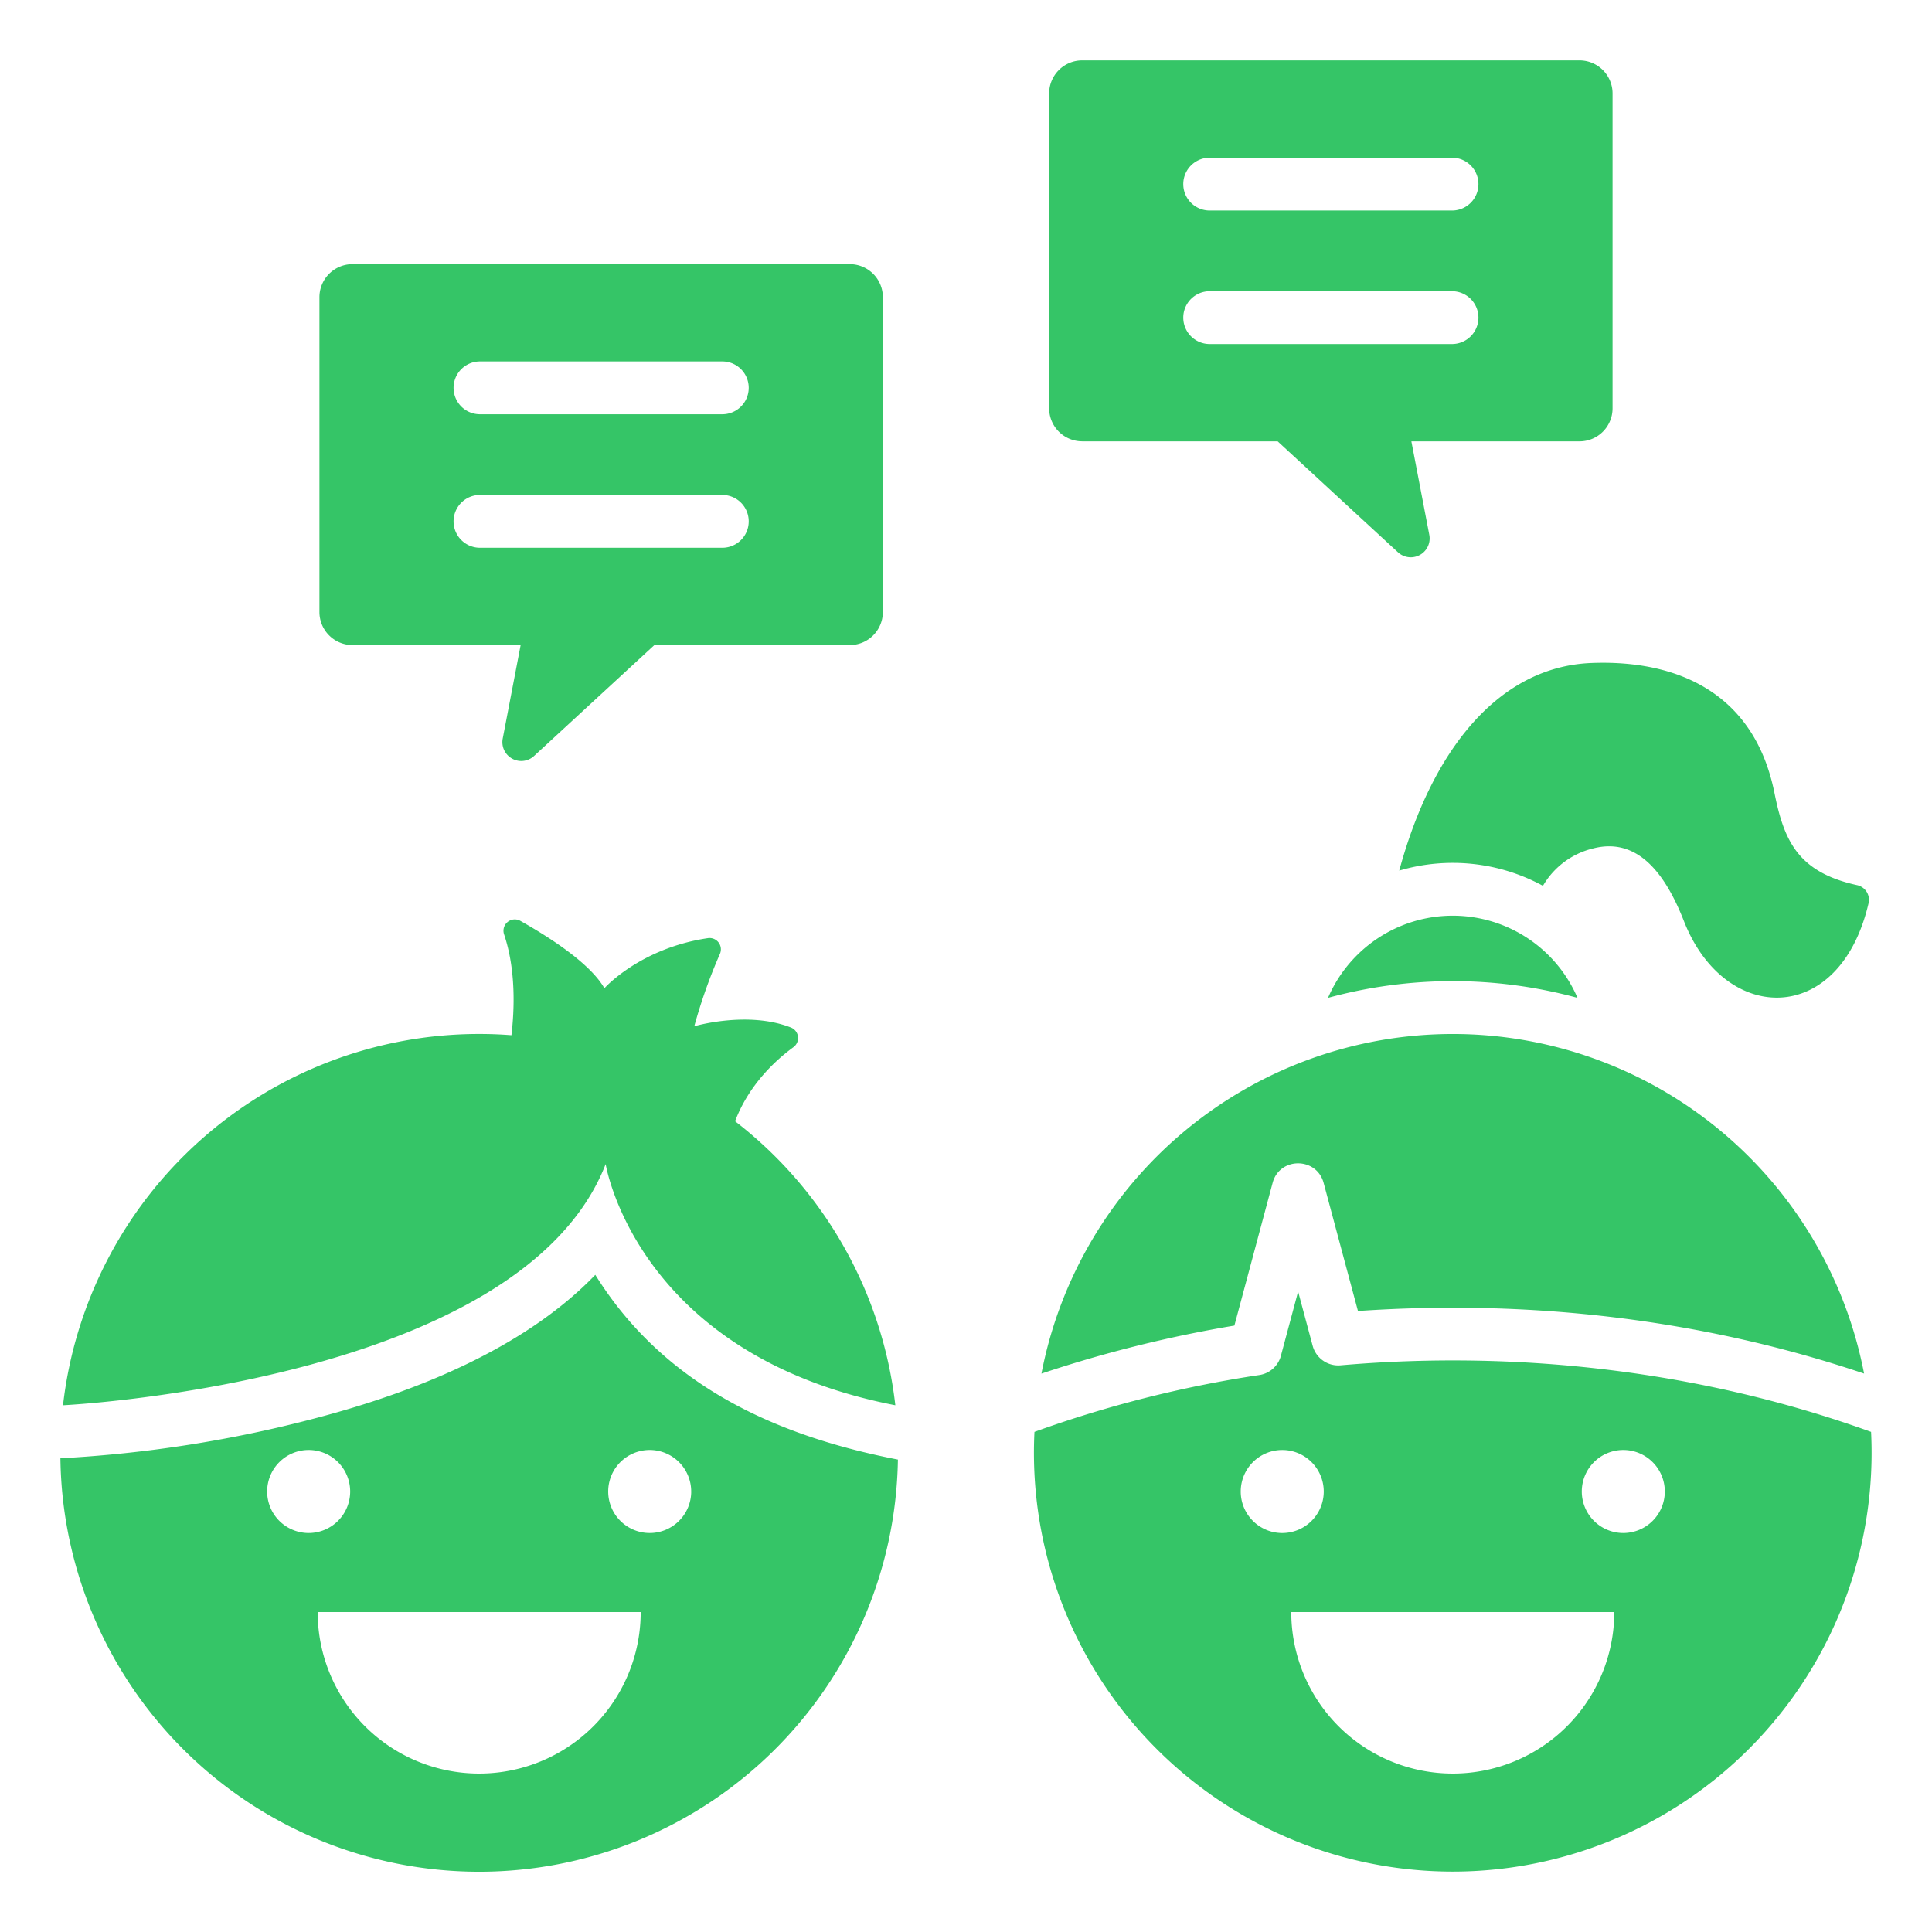 <?xml version="1.0" encoding="UTF-8"?> <svg xmlns="http://www.w3.org/2000/svg" xmlns:xlink="http://www.w3.org/1999/xlink" version="1.1" width="512" height="512" x="0" y="0" viewBox="0 0 512 512" style="enable-background:new 0 0 512 512" xml:space="preserve"><g><path d="M157.76 337.844c-19.1 19.819-48.359 31.2-73.795 37.905a335.524 335.524 0 0 1-67.956 10.711 110.985 110.985 0 0 0 221.947.344c-32.666-6.332-62.076-19.828-80.196-48.96zM70.8 395.262a11 11 0 1 1 11 11 11 11 0 0 1-11-11zm56.189 74.752a42.8 42.8 0 0 1-42.8-42.8h85.6a42.8 42.8 0 0 1-42.805 42.8zm56.19-74.752a11 11 0 1 1-11-11 11 11 0 0 1 10.995 11zM16.7 372.411a111.012 111.012 0 0 1 110.287-98.4q4.316 0 8.547.329c.8-6.742 1.225-17.285-1.951-26.728a3 3 0 0 1 4.313-3.571c7.637 4.293 18.5 11.243 22.274 17.853 0 0 9.4-10.6 27.43-13.274a3 3 0 0 1 3.162 4.231 140.182 140.182 0 0 0-6.771 19.114s14.142-4.169 25.6.332a3 3 0 0 1 .673 5.216c-4.554 3.324-11.737 9.805-15.463 19.627a110.868 110.868 0 0 1 42.469 75.27c-68.7-13.321-76.764-63.915-76.764-63.915C137.963 366.55 16.7 372.411 16.7 372.411zm76.7-201.458h44.576l-4.75 24.776a5 5 0 0 0 8.3 4.618l31.886-29.394h51.81a8.763 8.763 0 0 0 8.745-8.745V78.74a8.762 8.762 0 0 0-8.746-8.74H93.4a8.762 8.762 0 0 0-8.745 8.745v83.468a8.763 8.763 0 0 0 8.745 8.74zm33.8-75.171h64.22a7 7 0 0 1 0 14H127.2a7 7 0 0 1 0-14zm0 35.383h64.22a7 7 0 0 1 0 14H127.2a7 7 0 0 1 0-14zM418.052 264.44a125.565 125.565 0 0 0-66.111 0 35.982 35.982 0 0 1 66.111 0zm77.8 115.026c-44.364-16.029-93.117-21.778-140.625-17.637a7.021 7.021 0 0 1-7.355-5.168l-3.856-14.391-4.485 16.737a7 7 0 0 1-5.789 5.393 311.707 311.707 0 0 0-59.6 15.066 110.994 110.994 0 1 0 221.712 0zm-167.045 15.8a11 11 0 1 1 11 11 11 11 0 0 1-11-11.004zM385 470.014a42.8 42.8 0 0 1-42.8-42.8h85.6a42.8 42.8 0 0 1-42.8 42.8zm45.19-63.752a11 11 0 1 1 11-11 11 11 0 0 1-11.004 11zm-143.407-289.3h51.81l31.886 29.4a5 5 0 0 0 8.3-4.618l-4.75-24.777H418.6a8.761 8.761 0 0 0 8.744-8.744V24.744A8.761 8.761 0 0 0 418.6 16H286.779a8.761 8.761 0 0 0-8.744 8.744v83.469a8.761 8.761 0 0 0 8.744 8.744zm33.8-75.17H384.8a7 7 0 0 1 0 14h-64.22a7 7 0 0 1 0-14zm0 35.383H384.8a7 7 0 0 1 0 14h-64.22a7 7 0 0 1 0-14zm6.544 274.12a336.677 336.677 0 0 0-51.132 12.729A111.009 111.009 0 0 1 494 364.013C451.191 349.6 405.584 344.3 359.873 347.43l-9.081-33.892c-1.817-6.95-11.678-7-13.53-.083zm143.134-141.114c2.517 12.535 6.156 20.955 21.88 24.391a3.984 3.984 0 0 1 3.043 4.815c-7.636 32.791-38.145 32.213-48.916 4.741-4.763-12.151-12.03-22.425-24.116-19.274a21.115 21.115 0 0 0-13.254 9.9 50.043 50.043 0 0 0-38.085-4.032c8.844-32.551 26.691-54.063 50.919-55.02 21.98-.873 43.075 7.317 48.529 34.479z" fill="#35c567" opacity="1" data-original="#000000"></path></g></svg> 